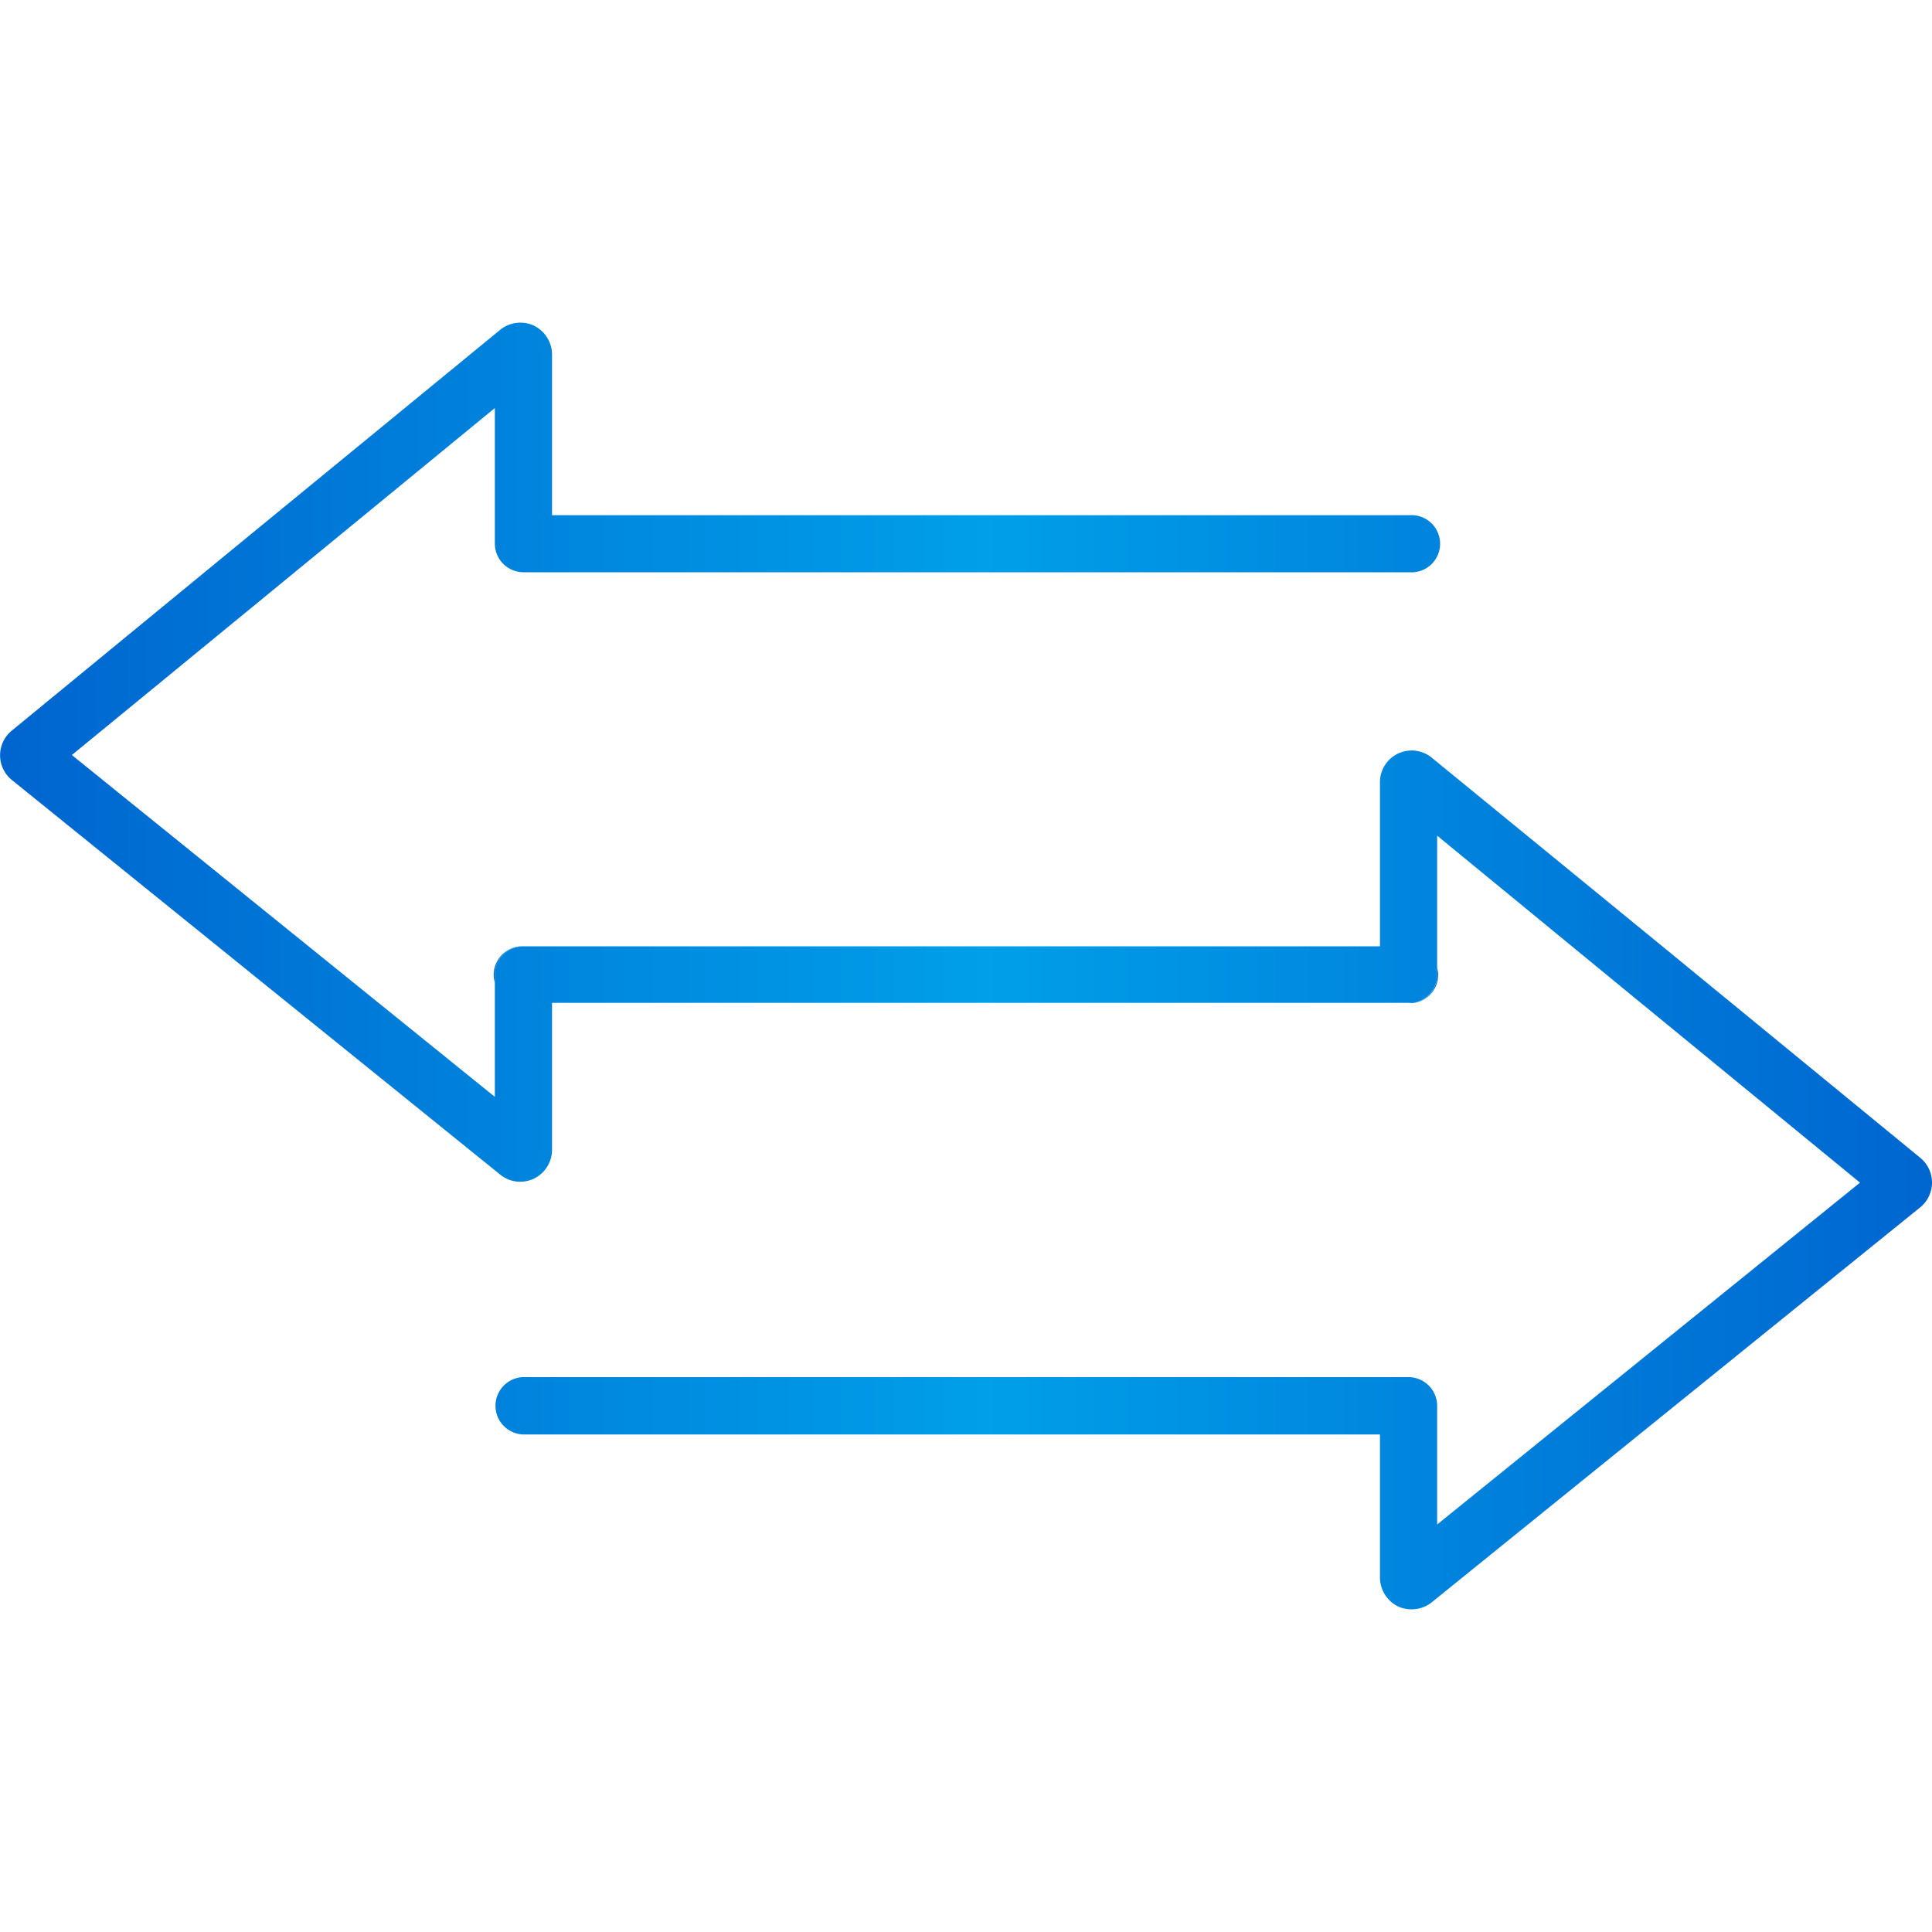 <svg xmlns="http://www.w3.org/2000/svg" xmlns:xlink="http://www.w3.org/1999/xlink" id="Layer_1" data-name="Layer 1" viewBox="0 0 150 150"><defs><style>.cls-1{fill:url(#linear-gradient);}.cls-2{fill:url(#linear-gradient-2);}.cls-3{fill:url(#linear-gradient-3);}</style><linearGradient id="linear-gradient" x1="109.8" y1="76.49" x2="111.66" y2="76.49" gradientUnits="userSpaceOnUse"><stop offset="0" stop-color="#0065cf"></stop><stop offset="0.51" stop-color="#009fe9"></stop><stop offset="1" stop-color="#0066d0"></stop></linearGradient><linearGradient id="linear-gradient-2" x1="38.33" y1="74.88" x2="40.64" y2="74.88" xlink:href="#linear-gradient"></linearGradient><linearGradient id="linear-gradient-3" x1="0" y1="75" x2="150" y2="75" xlink:href="#linear-gradient"></linearGradient></defs><path class="cls-1" d="M111.66,75.68a2.22,2.22,0,0,1-1.86,2.19,2.25,2.25,0,0,0,1.78-2.19.18.18,0,0,0,0-.1h0a.32.32,0,0,0,0-.13v-.33A2.18,2.18,0,0,1,111.66,75.68Z"></path><path class="cls-2" d="M38.42,75.68a.3.3,0,0,0,0,.13.32.32,0,0,0,0,.13v.36a2.16,2.16,0,0,1-.09-.62,2.22,2.22,0,0,1,2.22-2.21h.09A2.22,2.22,0,0,0,38.42,75.68Z"></path><path class="cls-3" d="M150,91.85a2.48,2.48,0,0,1-.93,1.9l-37.92,30.66a2.52,2.52,0,0,1-1.55.54,2.47,2.47,0,0,1-1.06-.23,2.51,2.51,0,0,1-1.4-2.23V111.37H40.55a2.23,2.23,0,0,1,0-4.45h68.81a2.23,2.23,0,0,1,2.22,2.22v9.22l32.83-26.54L126.9,77.46,111.58,64.88V75.44a.32.32,0,0,1,0,.13h0a.18.18,0,0,1,0,.1,2.25,2.25,0,0,1-1.78,2.19,2.06,2.06,0,0,1-.44,0H42.86V89.29a2.5,2.5,0,0,1-1.41,2.22,2.46,2.46,0,0,1-2.61-.31L.91,60.55a2.47,2.47,0,0,1,0-3.82L19.44,41.51l19.39-15.9a2.5,2.5,0,0,1,2.62-.33,2.52,2.52,0,0,1,1.41,2.23V40h66.58a2.22,2.22,0,1,1,0,4.43H40.64a2.23,2.23,0,0,1-2.22-2.22V31.68L22.26,44.94,5.58,58.62,38.42,85.16V75.94a.32.32,0,0,1,0-.13.3.3,0,0,1,0-.13,2.22,2.22,0,0,1,2.22-2.21h66.5V60.7a2.46,2.46,0,0,1,4-1.89L129.71,74l19.39,15.9A2.49,2.49,0,0,1,150,91.85Z"></path></svg>